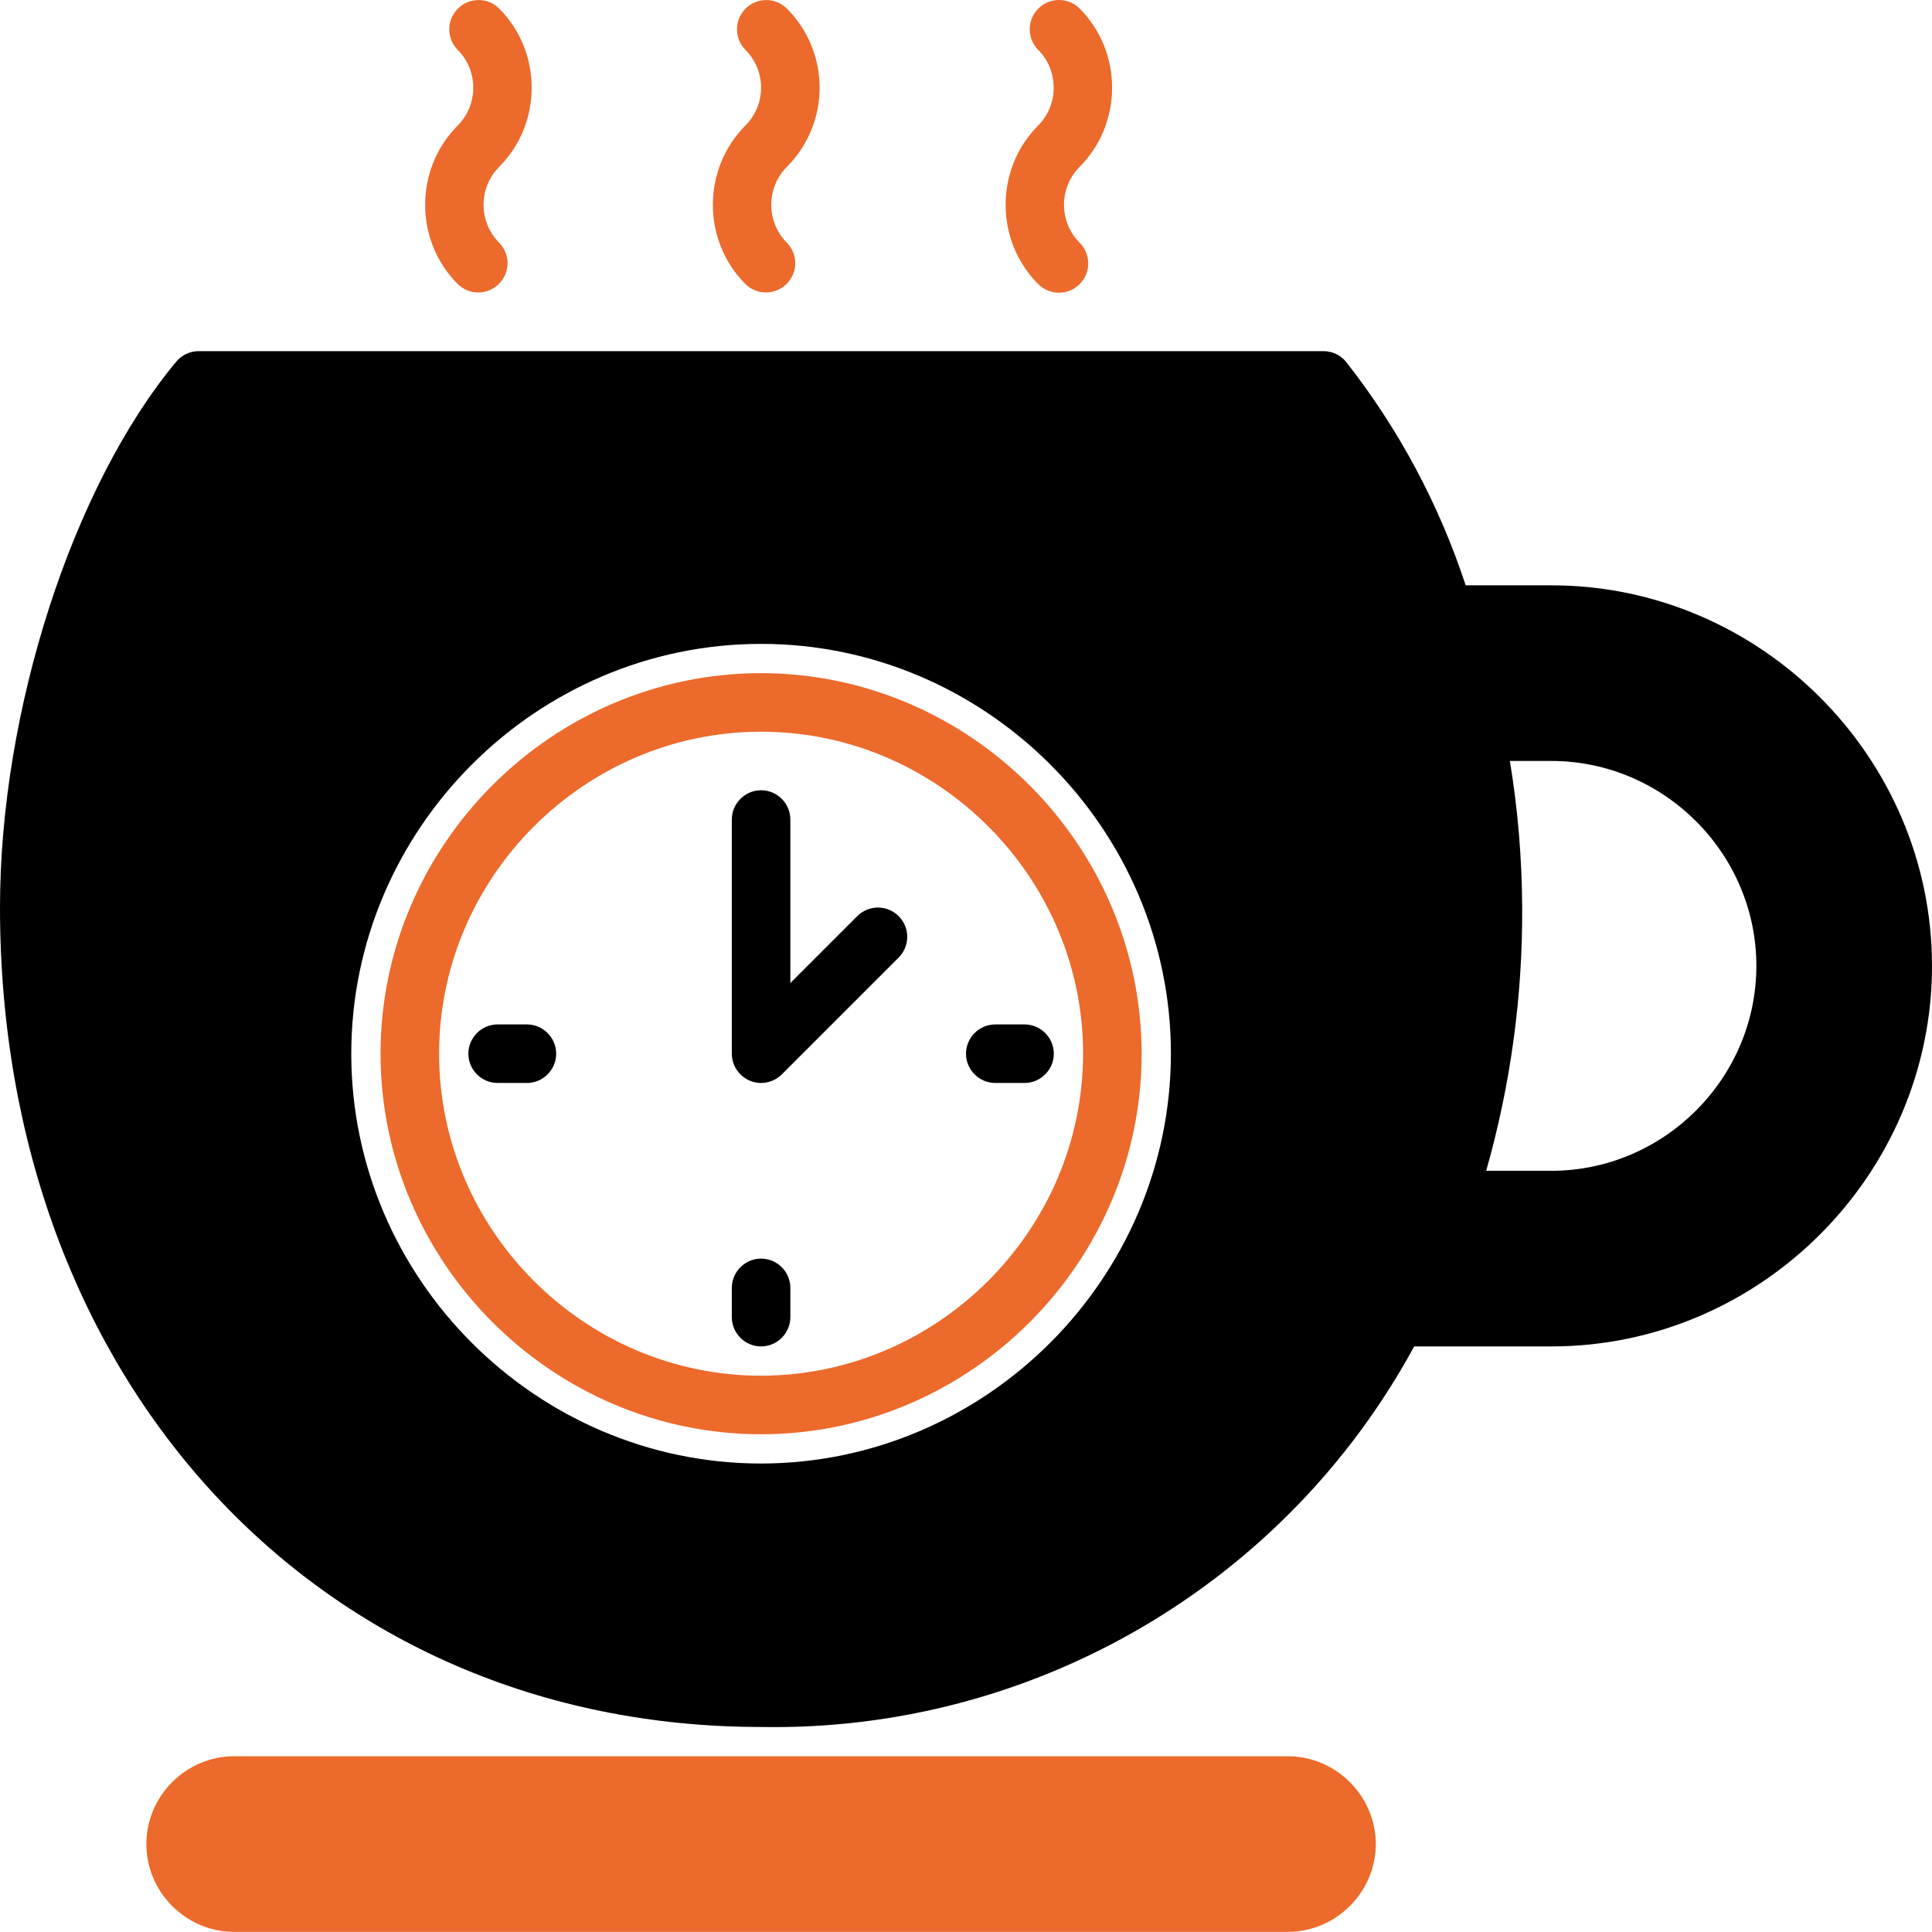 <?xml version="1.0" encoding="UTF-8" standalone="no"?>
<!DOCTYPE svg PUBLIC "-//W3C//DTD SVG 1.1//EN" "http://www.w3.org/Graphics/SVG/1.1/DTD/svg11.dtd">
<svg width="100%" height="100%" viewBox="0 0 66 66" version="1.1" xmlns="http://www.w3.org/2000/svg" xmlns:xlink="http://www.w3.org/1999/xlink" xml:space="preserve" xmlns:serif="http://www.serif.com/" style="fill-rule:evenodd;clip-rule:evenodd;stroke-linejoin:round;stroke-miterlimit:2;">
    <g transform="matrix(1,0,0,1,-3,-3.004)">
        <g>
            <path d="M29,26C21.868,26 16,31.868 16,39C16,46.132 21.868,52 29,52C36.132,52 42,46.132 42,39C41.992,31.871 36.129,26.008 29,26ZM29,50C22.966,50 18,45.034 18,39C18,32.966 22.966,28 29,28C35.034,28 40,32.966 40,39C39.993,45.032 35.032,49.993 29,50Z" style="fill:rgb(236,106,43);fill-rule:nonzero;"/>
            <path d="M32.293,34.293L30,36.586L30,31C30,30.451 29.549,30 29,30C28.451,30 28,30.451 28,31L28,39C28,39.549 28.451,40 29,40C29.265,40 29.52,39.894 29.707,39.707L33.707,35.707C33.891,35.52 33.993,35.268 33.993,35.006C33.993,34.458 33.542,34.007 32.994,34.007C32.732,34.007 32.48,34.109 32.293,34.293Z" style="fill-rule:nonzero;"/>
            <path d="M56,23L53.07,23C52.162,20.235 50.778,17.649 48.98,15.36C48.79,15.131 48.507,14.998 48.21,15L9.79,15C9.493,14.998 9.21,15.131 9.02,15.36C5.48,19.61 3,27.28 3,34C3,50.22 13.93,62 29,62C38.266,62.168 46.888,57.145 51.31,49L56,49C63.132,49 69,43.132 69,36C69,28.868 63.132,23 56,23ZM29,53C21.32,53 15,46.68 15,39C15,31.32 21.32,25 29,25C36.68,25 43,31.32 43,39C42.992,46.677 36.677,52.992 29,53ZM55,34C54.992,32.325 54.852,30.653 54.58,29L56,29C59.84,29 63,32.16 63,36C63,39.84 59.84,43 56,43L53.77,43C54.603,40.073 55.017,37.043 55,34Z" style="fill-rule:nonzero;"/>
            <path d="M50,66C49.995,67.644 48.644,68.995 47,69L11,69C9.354,69 8,67.646 8,66C8,64.354 9.354,63 11,63L47,63C48.644,63.005 49.995,64.356 50,66Z" style="fill:rgb(236,106,43);fill-rule:nonzero;"/>
            <path d="M18.636,12.707C18.823,12.892 19.076,12.995 19.339,12.995C19.887,12.995 20.339,12.544 20.339,11.996C20.339,11.733 20.235,11.48 20.05,11.293C19.342,10.583 19.342,9.417 20.05,8.707C21.533,7.221 21.533,4.779 20.05,3.293C19.863,3.108 19.611,3.005 19.348,3.005C18.799,3.005 18.348,3.456 18.348,4.004C18.348,4.267 18.452,4.52 18.636,4.707C19.344,5.417 19.344,6.583 18.636,7.293C17.153,8.779 17.153,11.221 18.636,12.707Z" style="fill:rgb(236,106,43);fill-rule:nonzero;"/>
            <path d="M28.464,12.707C28.651,12.892 28.904,12.995 29.167,12.995C29.715,12.995 30.167,12.544 30.167,11.996C30.167,11.733 30.063,11.48 29.878,11.293C29.17,10.583 29.17,9.417 29.878,8.707C30.596,7.989 31,7.015 31,6C31,4.985 30.596,4.011 29.878,3.293C29.691,3.108 29.439,3.005 29.176,3.005C28.627,3.005 28.176,3.456 28.176,4.004C28.176,4.267 28.28,4.52 28.464,4.707C28.807,5.05 29,5.515 29,6C29,6.485 28.807,6.95 28.464,7.293C26.982,8.779 26.982,11.221 28.464,12.707Z" style="fill:rgb(236,106,43);fill-rule:nonzero;"/>
            <path d="M38.465,12.707C38.653,12.897 38.909,13.004 39.176,13.004C39.724,13.004 40.176,12.553 40.176,12.004C40.176,11.737 40.069,11.481 39.879,11.293C39.171,10.583 39.171,9.417 39.879,8.707C41.362,7.221 41.362,4.779 39.879,3.293C39.692,3.108 39.439,3.004 39.176,3.004C38.627,3.004 38.176,3.456 38.176,4.004C38.176,4.267 38.28,4.52 38.465,4.707C39.173,5.417 39.173,6.583 38.465,7.293C36.982,8.779 36.982,11.221 38.465,12.707Z" style="fill:rgb(236,106,43);fill-rule:nonzero;"/>
            <path d="M21,38L20,38C19.451,38 19,38.451 19,39C19,39.549 19.451,40 20,40L21,40C21.549,40 22,39.549 22,39C22,38.451 21.549,38 21,38Z" style="fill-rule:nonzero;"/>
            <path d="M29,46C28.451,46 28,46.451 28,47L28,48C28,48.549 28.451,49 29,49C29.549,49 30,48.549 30,48L30,47C30,46.451 29.549,46 29,46Z" style="fill-rule:nonzero;"/>
            <path d="M36,39C36,39.549 36.451,40 37,40L38,40C38.549,40 39,39.549 39,39C39,38.451 38.549,38 38,38L37,38C36.451,38 36,38.451 36,39Z" style="fill-rule:nonzero;"/>
        </g>
    </g>
</svg>
